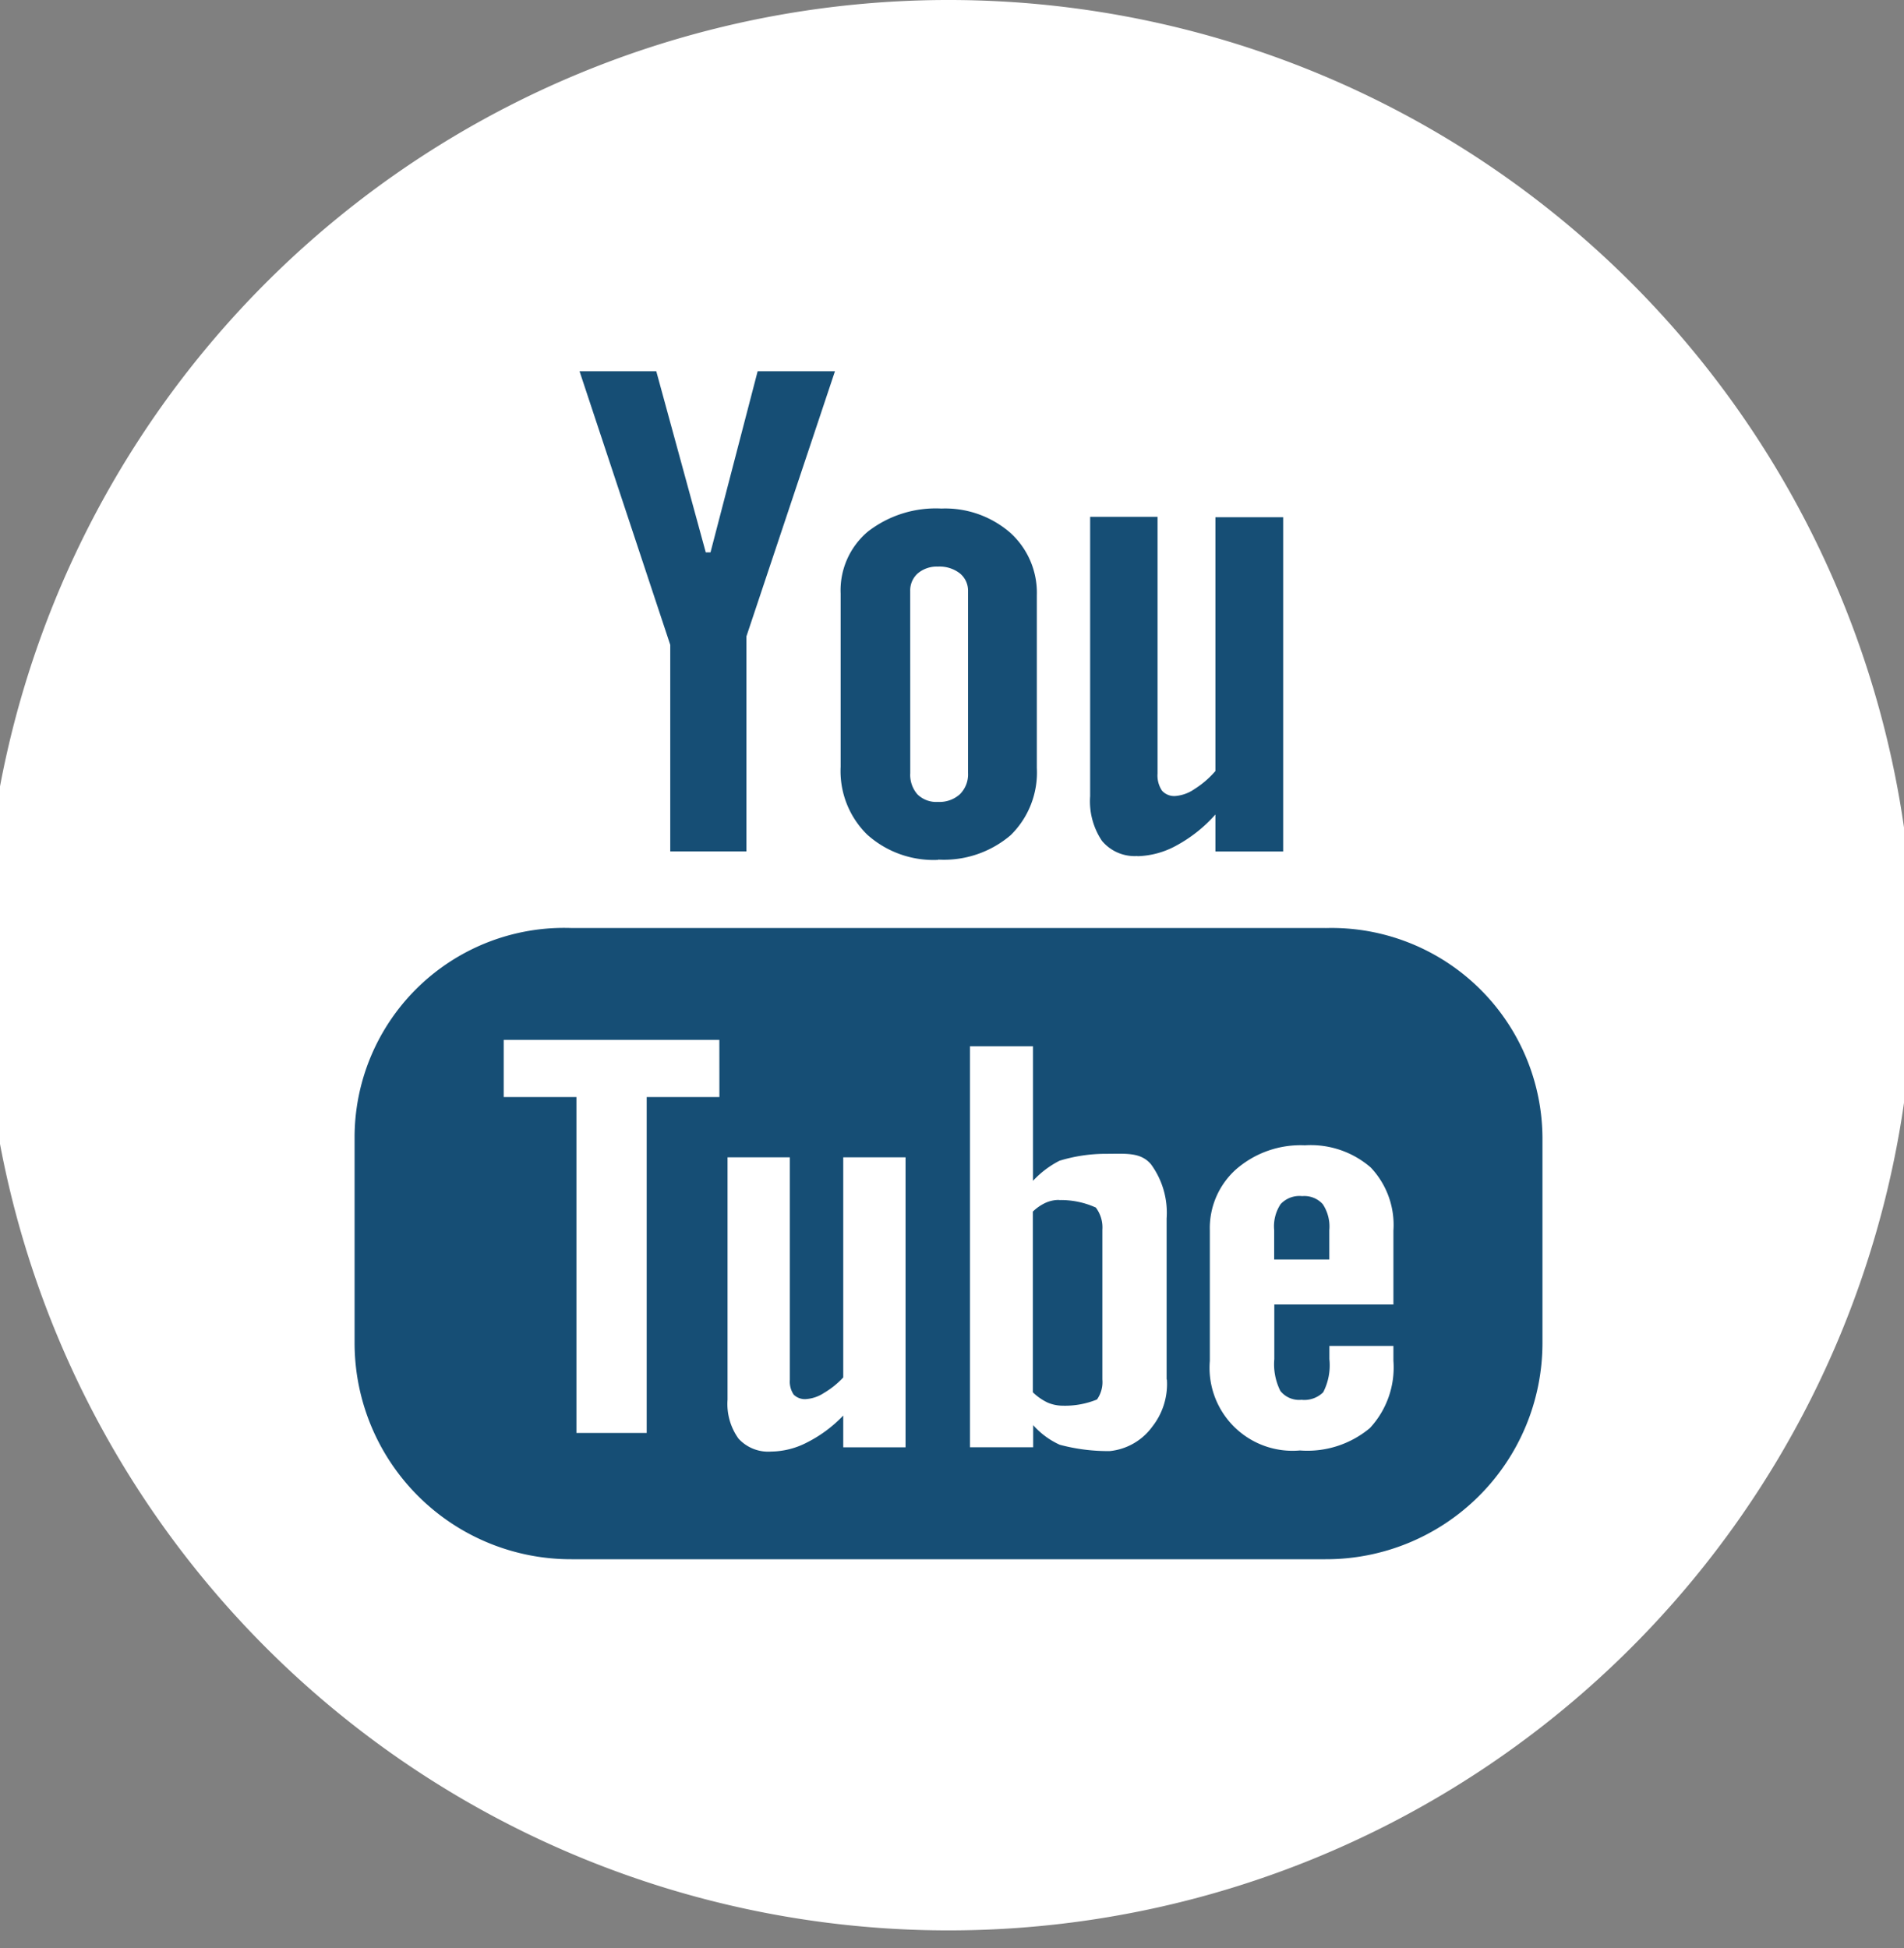 <svg xmlns="http://www.w3.org/2000/svg" xmlns:xlink="http://www.w3.org/1999/xlink" width="43" height="44" viewBox="0 0 43 44">
  <rect x="0" y="0" width="43" height="44" fill="#808080" stroke="none"/>
  <defs>
    <clipPath id="clip-path">
      <rect id="Rectangle_4682" data-name="Rectangle 4682" width="43" height="44" transform="translate(0.377)" fill="none"/>
    </clipPath>
  </defs>
  <g id="Group_4725" data-name="Group 4725" transform="translate(-0.377)">
    <g id="Group_4717" data-name="Group 4717" clip-path="url(#clip-path)">
      <path id="Path_1440" data-name="Path 1440" d="M21.8,43.6A21.8,21.8,0,1,0,0,21.8,21.8,21.8,0,0,0,21.8,43.6" fill="#fff"/>
      <path id="Path_1441" data-name="Path 1441" d="M33.466,24.114H16.439a4.733,4.733,0,0,0-4.9,4.687V33.5a4.886,4.886,0,0,0,4.9,4.871H33.466a4.886,4.886,0,0,0,4.9-4.871V28.839a4.764,4.764,0,0,0-4.9-4.724M19.778,27.932H18.136v7.587H16.549V27.932H14.907V26.641h4.87Zm4.206,7.911H22.575v-.718a2.972,2.972,0,0,1-.812.605,1.8,1.8,0,0,1-.818.209.908.908,0,0,1-.736-.293,1.34,1.34,0,0,1-.247-.878V29.293h1.407v5.025a.524.524,0,0,0,.087.335.358.358,0,0,0,.29.1.84.84,0,0,0,.392-.137,1.91,1.91,0,0,0,.437-.352V29.293h1.407v6.55Zm5.9-1.532a1.555,1.555,0,0,1-.331,1.067,1.354,1.354,0,0,1-.957.55,4.2,4.2,0,0,1-1.132-.143,1.788,1.788,0,0,1-.6-.443v.5H25.437V26.785h1.423v3.039a2.155,2.155,0,0,1,.6-.454,3.572,3.572,0,0,1,1.045-.156c.446,0,.786-.042,1.021.238a1.853,1.853,0,0,1,.352,1.224v3.635ZM35,32.618H32.31v1.234a1.344,1.344,0,0,0,.137.718.542.542,0,0,0,.477.2.606.606,0,0,0,.49-.17,1.328,1.328,0,0,0,.14-.747v-.3H35v.336a2.011,2.011,0,0,1-.531,1.519,2.2,2.2,0,0,1-1.58.506,1.874,1.874,0,0,1-2.035-2.024V30.947a1.779,1.779,0,0,1,.6-1.389A2.216,2.216,0,0,1,33,29.022a2.068,2.068,0,0,1,1.487.5A1.887,1.887,0,0,1,35,30.947v1.67Zm-2.065-2.449a.58.58,0,0,0-.482.181.905.905,0,0,0-.146.587V31.6h1.245v-.662a.913.913,0,0,0-.148-.587.561.561,0,0,0-.468-.181m-5.488.086a.729.729,0,0,0-.3.063,1.037,1.037,0,0,0-.291.2V34.6a1.24,1.24,0,0,0,.334.233.873.873,0,0,0,.339.07,1.913,1.913,0,0,0,.775-.14.678.678,0,0,0,.122-.451V30.928a.744.744,0,0,0-.148-.5,1.906,1.906,0,0,0-.833-.169m1.769-7.767a1.911,1.911,0,0,0,.886-.242,3.216,3.216,0,0,0,.879-.7v.836h1.53v-7.55h-1.53v5.732a2.09,2.09,0,0,1-.47.406.881.881,0,0,1-.427.158.368.368,0,0,1-.31-.121.618.618,0,0,1-.1-.386V14.827H28.151v6.31a1.6,1.6,0,0,0,.267,1.009.959.959,0,0,0,.8.342m-4.5.081a2.321,2.321,0,0,0,1.637-.551,1.981,1.981,0,0,0,.592-1.52V16.6a1.828,1.828,0,0,0-.6-1.413,2.241,2.241,0,0,0-1.556-.547,2.5,2.5,0,0,0-1.659.52,1.734,1.734,0,0,0-.616,1.4v3.914a2.01,2.01,0,0,0,.6,1.531,2.242,2.242,0,0,0,1.605.57m-.634-6.073a.513.513,0,0,1,.174-.4.669.669,0,0,1,.455-.151.749.749,0,0,1,.49.151.5.5,0,0,1,.187.4v4.113a.63.63,0,0,1-.184.478.688.688,0,0,1-.493.173.608.608,0,0,1-.466-.171.67.67,0,0,1-.162-.48Zm-5.419,5.882h1.72V17.528l2-5.99H20.642L19.577,15.63H19.47l-1.118-4.092H16.619l2.049,6.181Z" transform="translate(-3.154 -3.154)" fill="#164e75"/>
    </g>
  </g>
</svg>
